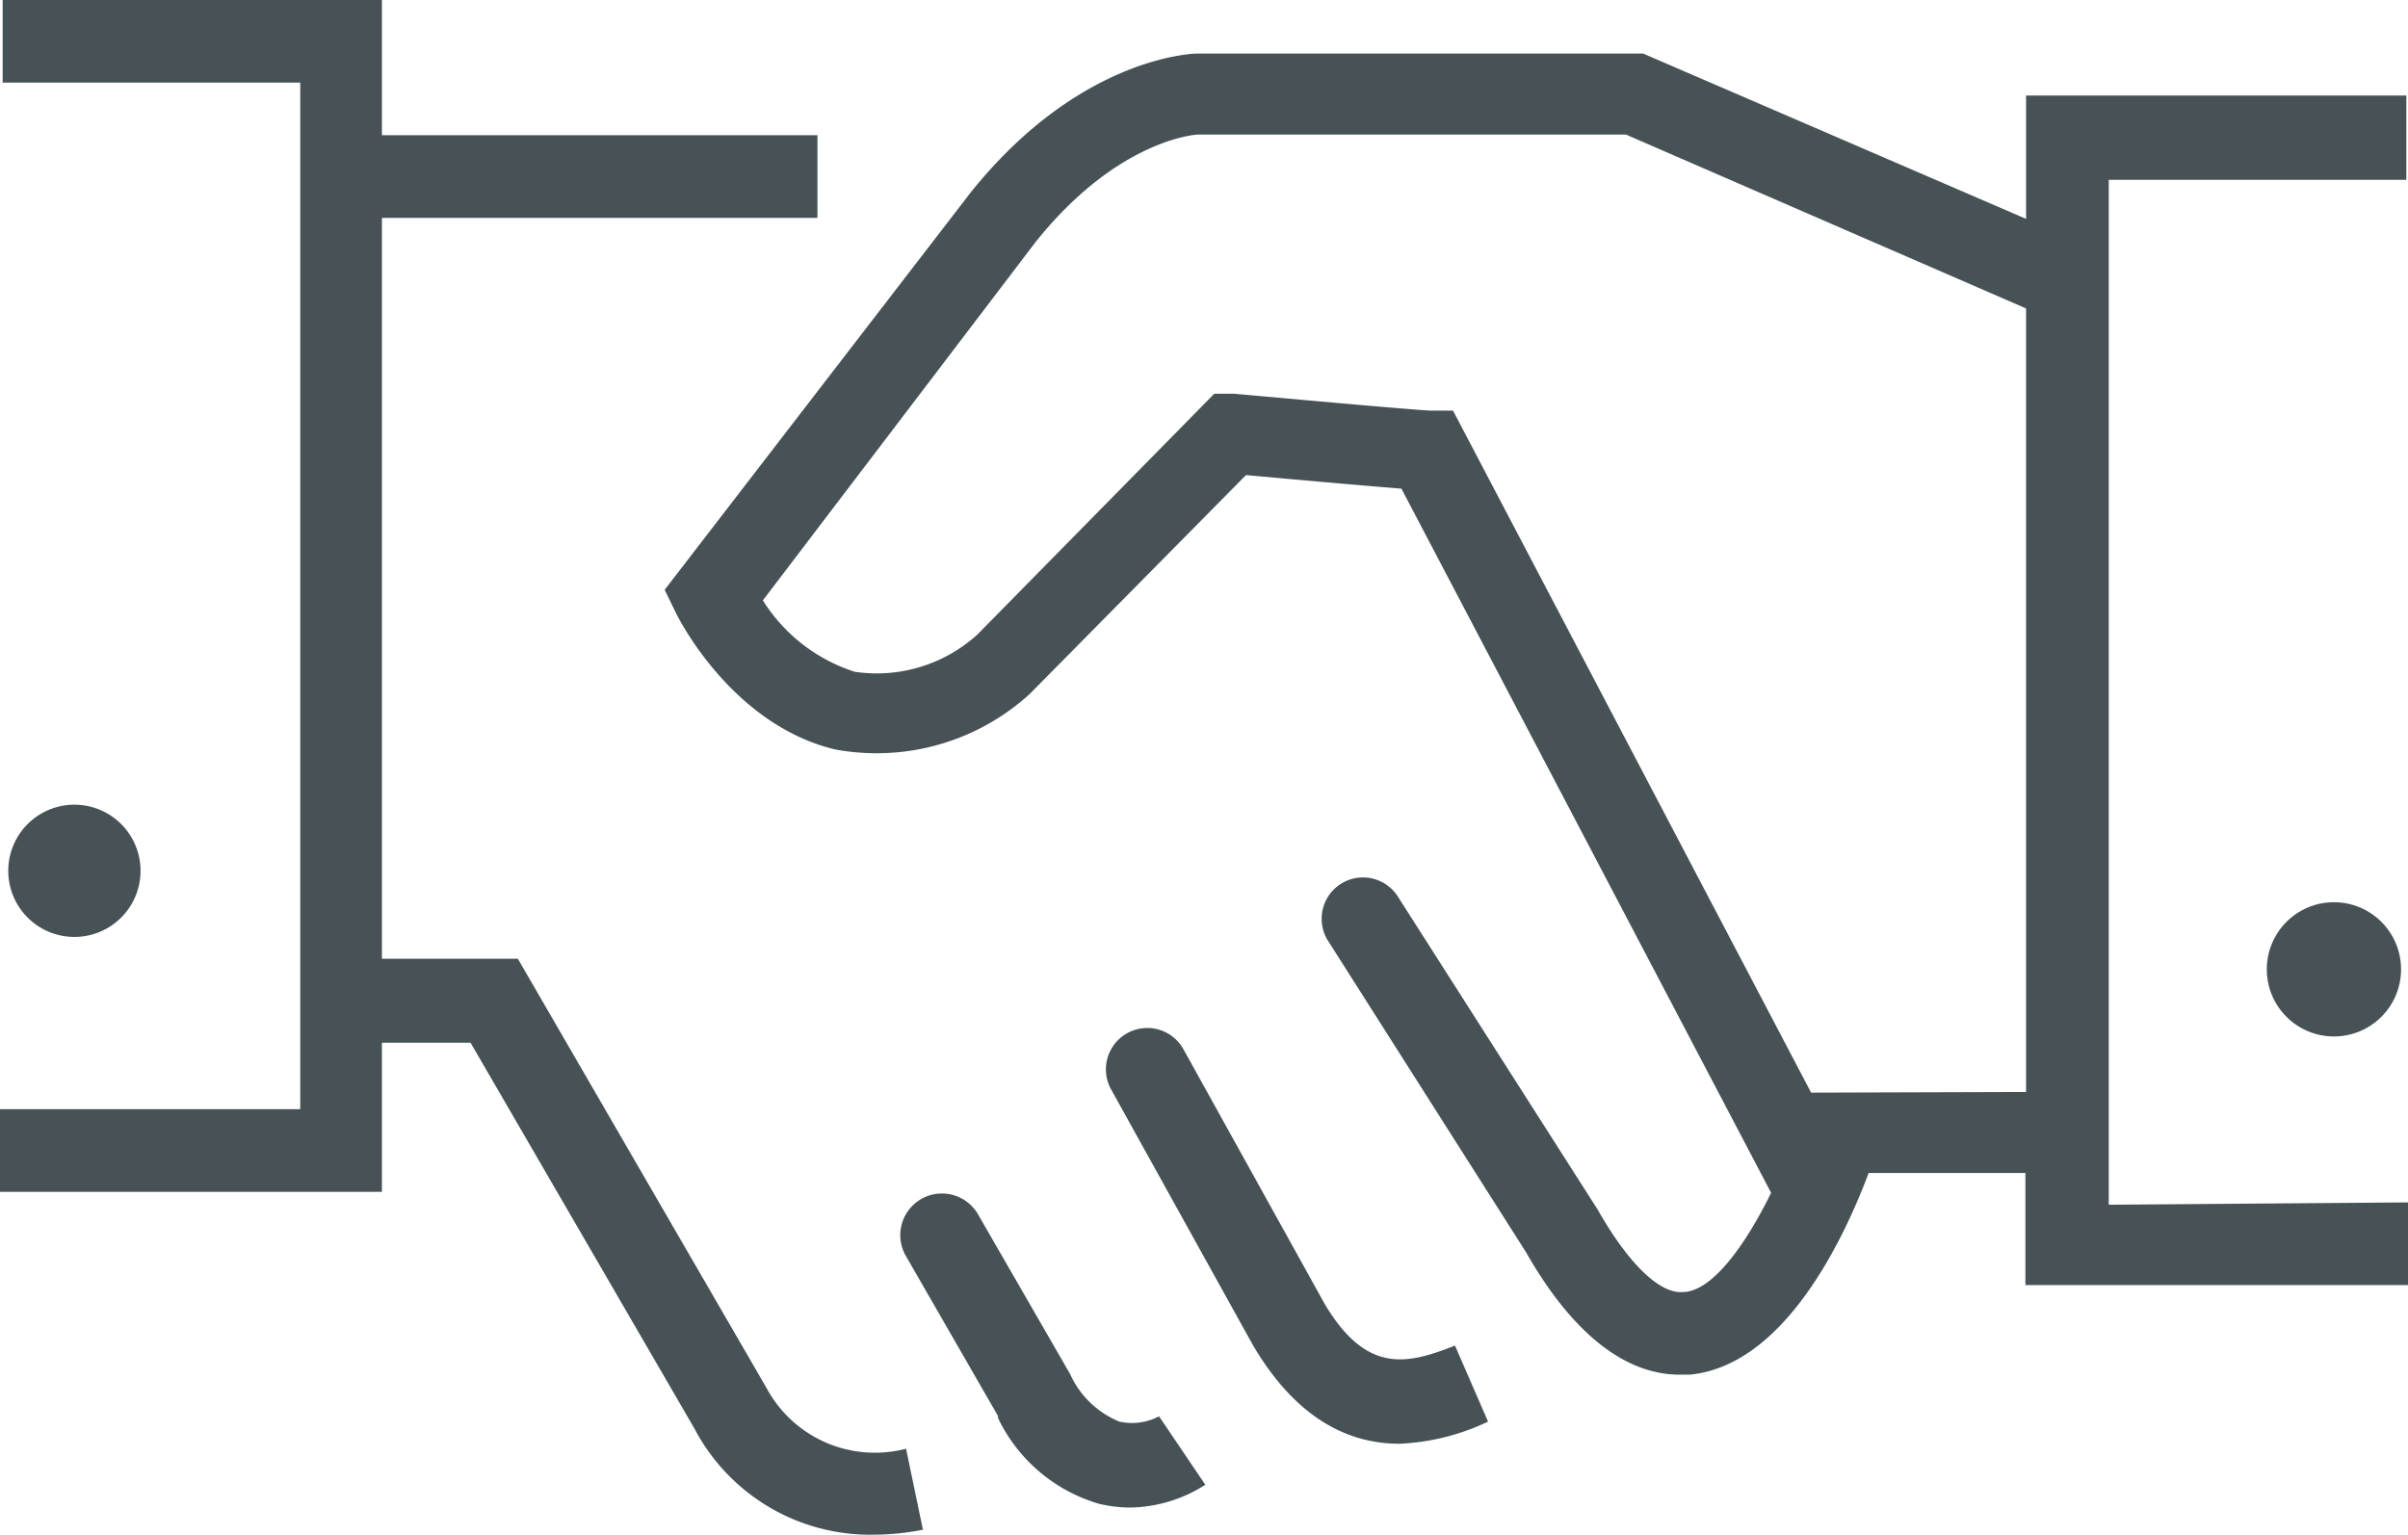 <?xml version="1.0" encoding="UTF-8"?> <svg xmlns="http://www.w3.org/2000/svg" viewBox="0 0 72.82 46.42"><defs><style>.cls-1{fill:#475257;}</style></defs><g id="Vrstva_2" data-name="Vrstva 2"><g id="Vrstva_1-2" data-name="Vrstva 1"><path class="cls-1" d="M23.19,42,15.66,29H11.55V6.59H24.72V4.09H11.55V0H.08V2.5h9V33.55H0v2.5H11.55V31.54h2.68L21,43.21a6,6,0,0,0,5.43,3.21,7.77,7.77,0,0,0,1.48-.15l-.51-2.45A3.72,3.72,0,0,1,23.19,42Z"></path><path class="cls-1" d="M40.07,39.46a0,0,0,0,0,0,0l-4.28-7.72a1.25,1.25,0,0,0-2.19,1.21l4.28,7.72h0c1.37,2.34,3,3,4.44,3A6.89,6.89,0,0,0,45,43l-1-2.3C42.56,41.27,41.34,41.57,40.07,39.46Z"></path><path class="cls-1" d="M33.85,43a2.8,2.8,0,0,1-1.49-1.44h0s0,0,0,0l-2.79-4.84A1.25,1.25,0,1,0,27.4,38l2.78,4.83s0,0,0,.06a4.91,4.91,0,0,0,3.07,2.6,4.25,4.25,0,0,0,.9.11,4.32,4.32,0,0,0,2.3-.69l-1.4-2.07A1.76,1.76,0,0,1,33.85,43Z"></path><path class="cls-1" d="M63.77,36.44v-31h9V2.89H61.27V6.62l-11.58-5-13.48,0c-.14,0-3.58.1-6.87,4.22l-9.24,12,.34.7c.07.14,1.68,3.38,4.82,4.13A6.88,6.88,0,0,0,31.13,21l6.55-6.63c1.09.1,3.42.31,4.7.41l11.18,21.3c-.8,1.63-1.81,3-2.67,3-.69.06-1.63-.83-2.58-2.5l-6.05-9.48a1.25,1.25,0,0,0-2.11,1.34l6,9.44c1.4,2.46,3,3.7,4.64,3.7h.3c2.86-.26,4.67-4.1,5.42-6.1h4.74v3.39H72.82v-2.5Zm-9-3.39L43.94,12.42l-.7,0c-1-.06-5.88-.51-5.93-.51l-.59,0-7.17,7.29a4.53,4.53,0,0,1-3.7,1.12,5.12,5.12,0,0,1-2.78-2.16L31.31,7.33c2.49-3.12,4.86-3.26,4.92-3.26l12.94,0,12.1,5.26v23.7Z"></path><circle class="cls-1" cx="70.58" cy="29.32" r="2.03"></circle><path class="cls-1" d="M4.25,26.34a2,2,0,1,0-2,2A2,2,0,0,0,4.25,26.34Z"></path></g></g></svg> 